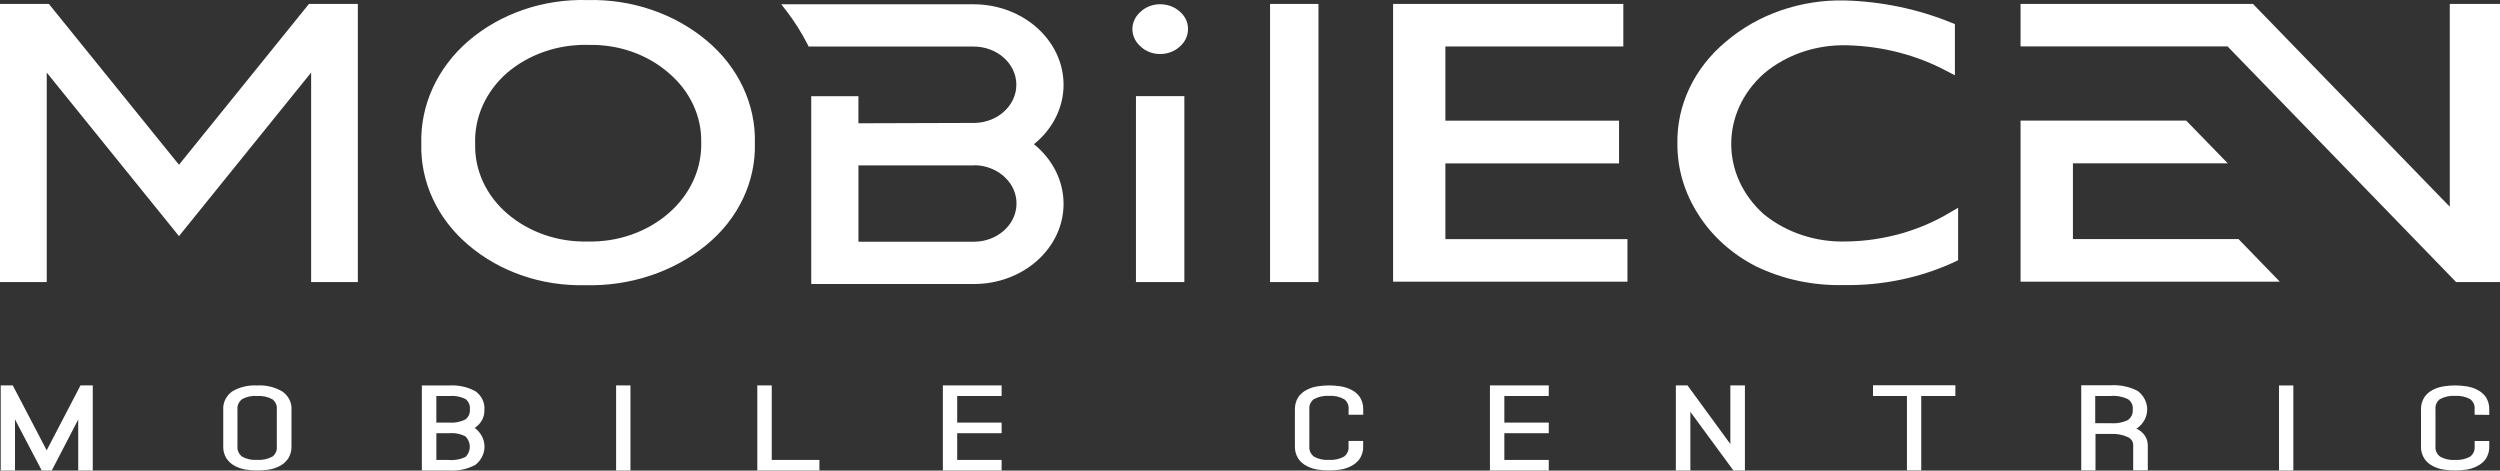 <svg width="170" height="32" viewBox="0 0 170 32" fill="none" xmlns="http://www.w3.org/2000/svg">
<rect x="0" y="0" width="170" height="32" fill="#333333" stroke="none"/>
<g clip-path="url(#clip0_762_1080)">
<path fill-rule="evenodd" clip-rule="evenodd" d="M143.5 26.928H142.475V26.93V28.777H143.5C143.918 28.813 144.337 28.737 144.708 28.558C144.935 28.382 145.055 28.117 145.025 27.848C145.061 27.584 144.946 27.323 144.719 27.153C144.348 26.968 143.924 26.89 143.5 26.928ZM145.363 29.095L145.28 29.149C145.755 29.364 146.05 29.799 146.05 30.275V31.984H145.057V30.275C145.065 30.048 144.931 29.84 144.71 29.731C144.344 29.56 143.933 29.482 143.52 29.506H142.494V31.986H141.524V26.199H143.509C144.155 26.157 144.802 26.291 145.363 26.584C145.436 26.639 145.502 26.699 145.567 26.765C146.228 27.458 146.138 28.5 145.363 29.095ZM127.364 26.928H129.672V31.986H130.644V26.928H132.965V26.199H127.364V26.928ZM30.536 28.737C30.924 28.769 31.311 28.693 31.649 28.52H31.651C31.87 28.35 31.981 28.09 31.949 27.834C31.983 27.578 31.878 27.32 31.671 27.143C31.326 26.968 30.93 26.894 30.536 26.928H29.671V28.737H30.536ZM29.673 31.275H30.538L30.536 31.277C30.93 31.311 31.328 31.235 31.671 31.06C32.045 30.659 32.039 30.075 31.658 29.679C31.32 29.502 30.928 29.426 30.538 29.458H29.673V31.275ZM32.326 26.603C32.743 26.9 32.973 27.36 32.941 27.835L32.936 27.837C32.971 28.307 32.75 28.759 32.343 29.056C32.322 29.073 32.298 29.087 32.275 29.101C32.283 29.106 32.292 29.111 32.301 29.116C32.314 29.123 32.327 29.13 32.337 29.139C32.38 29.175 32.422 29.215 32.463 29.253C33.153 29.934 33.097 30.986 32.337 31.603C31.799 31.898 31.17 32.036 30.538 31.996H28.686V26.211H30.538C31.166 26.173 31.791 26.309 32.326 26.603ZM17.487 26.928L17.489 26.928L17.489 26.928H17.487ZM17.489 26.928C17.854 26.904 18.218 26.982 18.53 27.155C18.746 27.329 18.856 27.587 18.823 27.846V30.348C18.856 30.607 18.751 30.866 18.537 31.042C18.222 31.217 17.856 31.297 17.487 31.273C17.128 31.299 16.768 31.221 16.462 31.05C16.235 30.872 16.119 30.609 16.147 30.34V27.837C16.121 27.573 16.241 27.313 16.466 27.139C16.772 26.972 17.131 26.898 17.489 26.928ZM19.2 26.623C18.695 26.322 18.093 26.175 17.487 26.211C16.881 26.177 16.28 26.323 15.777 26.625C15.374 26.926 15.153 27.378 15.181 27.848V30.35C15.168 30.639 15.245 30.93 15.406 31.181C15.547 31.392 15.746 31.567 15.982 31.691C16.215 31.813 16.472 31.898 16.74 31.936C16.988 31.974 17.241 31.994 17.492 31.994C17.742 31.994 18.008 31.974 18.262 31.936C18.528 31.898 18.783 31.813 19.014 31.691C19.252 31.569 19.453 31.392 19.596 31.181C19.753 30.926 19.832 30.639 19.821 30.35V27.848C19.849 27.374 19.618 26.916 19.203 26.623H19.2ZM3.175 30.621L0.869 26.209H0.049V31.994H1.019V28.52L2.839 31.994H3.52L5.319 28.528V31.994H6.308V26.209H5.473L3.175 30.621ZM42.871 26.209H41.895V31.994H42.871V26.209ZM51.496 26.209H52.479V31.275H55.719V31.994H51.496V26.209ZM64.115 31.994H68.11V31.275H65.089V29.458H68.11V28.737H65.089V26.928H68.11V26.209H64.115V31.994ZM91.137 26.267C91.402 26.305 91.657 26.386 91.888 26.506V26.504C92.13 26.623 92.332 26.797 92.473 27.006C92.629 27.259 92.708 27.546 92.698 27.835V28.203H91.704V27.835C91.734 27.576 91.623 27.32 91.404 27.145C91.096 26.976 90.736 26.896 90.377 26.918C90.008 26.896 89.646 26.976 89.332 27.149C89.115 27.323 89.006 27.581 89.036 27.837V30.34C89.006 30.609 89.122 30.872 89.349 31.05C89.655 31.219 90.015 31.299 90.377 31.273C90.736 31.297 91.098 31.215 91.406 31.042C91.621 30.866 91.732 30.609 91.702 30.348V29.984H92.695V30.348C92.706 30.637 92.629 30.924 92.473 31.179C92.329 31.39 92.128 31.567 91.888 31.689C91.657 31.811 91.4 31.896 91.135 31.934C90.886 31.972 90.64 31.992 90.381 31.992C90.122 31.992 89.867 31.972 89.612 31.934C89.347 31.896 89.09 31.813 88.859 31.689C88.621 31.569 88.422 31.394 88.28 31.183C88.122 30.928 88.043 30.639 88.053 30.348V27.846C88.045 27.556 88.122 27.271 88.276 27.016C88.419 26.803 88.621 26.627 88.863 26.506C89.096 26.384 89.353 26.305 89.617 26.267C90.118 26.189 90.633 26.189 91.137 26.267ZM101.316 31.994H105.316V31.277H102.295V29.458H105.316V28.737H102.295V26.928H105.316V26.209H101.316V31.994ZM114.752 26.209L117.664 30.193V26.209H118.654V31.994H117.874L114.945 28.004V31.994H113.958V26.209H114.752ZM155.947 26.211H154.973V31.996H155.947V26.211ZM169.27 27.848V28.215L169.268 28.211L168.274 28.203V27.835C168.306 27.576 168.195 27.32 167.979 27.145C167.67 26.976 167.311 26.896 166.949 26.918C166.581 26.896 166.216 26.976 165.902 27.149C165.69 27.326 165.583 27.581 165.613 27.837V30.34C165.583 30.609 165.698 30.872 165.925 31.05C166.231 31.223 166.591 31.301 166.951 31.275C167.315 31.297 167.675 31.217 167.983 31.044C168.195 30.868 168.304 30.609 168.276 30.35V29.986H169.27V30.35C169.281 30.641 169.203 30.93 169.047 31.185C168.904 31.396 168.7 31.57 168.46 31.691C168.229 31.813 167.974 31.898 167.709 31.936C167.206 32.014 166.692 32.014 166.189 31.936C165.921 31.898 165.666 31.813 165.433 31.691C165.195 31.57 164.996 31.396 164.855 31.185C164.694 30.93 164.615 30.641 164.628 30.35V27.848C164.619 27.556 164.696 27.269 164.855 27.014C164.996 26.803 165.197 26.629 165.437 26.508C165.668 26.386 165.923 26.307 166.189 26.269C166.692 26.189 167.206 26.189 167.709 26.269C167.972 26.307 168.229 26.388 168.46 26.508C168.702 26.629 168.902 26.805 169.047 27.014C169.201 27.269 169.281 27.558 169.27 27.848Z" fill="white"/>
<path fill-rule="evenodd" clip-rule="evenodd" d="M125.561 16.42C123.478 16.488 121.448 15.813 119.917 14.548C116.979 11.902 116.994 7.627 119.951 4.998C121.471 3.713 123.501 3.024 125.591 3.08C128.019 3.135 130.394 3.755 132.471 4.882L132.933 5.121V1.635L132.747 1.564C130.452 0.621 127.968 0.101 125.445 0.03C122.437 -0.034 119.525 0.978 117.352 2.839C115.206 4.629 114.011 7.147 114.063 9.771C114.052 11.466 114.547 13.135 115.499 14.604C116.425 16.064 117.773 17.273 119.401 18.108C121.236 18.998 123.302 19.436 125.388 19.384C128.034 19.428 130.651 18.874 132.995 17.773L133.152 17.691V14.127L132.676 14.406C130.576 15.683 128.101 16.384 125.561 16.422V16.42ZM166.585 0.267V14.058L153.202 0.267H137.398V3.157H151.476L166.919 19.08L167.013 19.179H170V0.267H166.585ZM140.959 11.108V16.257H152.219L155.026 19.153H137.398V8.203H148.665L151.489 11.108H140.959Z" fill="white"/>
<path fill-rule="evenodd" clip-rule="evenodd" d="M39.97 16.422C37.934 16.474 35.962 15.789 34.495 14.526C33.054 13.289 32.262 11.566 32.311 9.781C32.247 7.97 33.037 6.217 34.484 4.95C35.981 3.675 37.989 2.99 40.058 3.054C42.079 3.014 44.034 3.705 45.48 4.97C46.92 6.193 47.719 7.902 47.683 9.679C47.73 11.486 46.931 13.229 45.48 14.486C44.013 15.771 42.026 16.47 39.972 16.422H39.97ZM39.94 0.004C36.94 -0.08 34.028 0.922 31.859 2.779C29.737 4.606 28.575 7.147 28.649 9.779C28.581 12.369 29.737 14.867 31.838 16.652C33.971 18.478 36.831 19.464 39.782 19.392C42.829 19.478 45.794 18.496 48.04 16.652C50.203 14.879 51.402 12.355 51.331 9.733C51.4 7.104 50.216 4.576 48.075 2.777C45.88 0.926 42.955 -0.072 39.94 0.004ZM86.364 0.269H89.655V19.181H86.364V0.269ZM78.87 0.289C78.373 0.293 77.9 0.476 77.561 0.799C76.833 1.432 76.814 2.472 77.521 3.124C77.527 3.13 77.533 3.135 77.539 3.14L77.539 3.141L77.54 3.141C77.546 3.147 77.554 3.153 77.561 3.161C77.902 3.486 78.373 3.671 78.87 3.673C79.377 3.679 79.868 3.496 80.223 3.171C80.585 2.857 80.786 2.428 80.784 1.978C80.793 1.522 80.585 1.088 80.216 0.777C79.861 0.46 79.375 0.283 78.872 0.289H78.87ZM80.536 6.536H77.245V19.181H80.536V6.536ZM98.286 16.259V11.11H110.095V8.205H98.286V3.159H110.386V0.269H94.73V0.544V3.159V8.205V11.11V19.155H110.667V16.259H98.286ZM58.374 16.438H66.207C67.774 16.442 69.063 15.333 69.121 13.932C69.181 12.496 67.926 11.289 66.322 11.235L66.298 11.239C66.268 11.244 66.239 11.249 66.207 11.249H58.374V16.438ZM53.126 0.289H66.207L66.204 0.291C69.585 0.295 72.322 2.751 72.322 5.775C72.32 7.313 71.587 8.777 70.309 9.805C71.594 10.845 72.328 12.323 72.322 13.875C72.311 16.89 69.57 19.323 66.204 19.313H55.164V6.542H58.372V8.383L66.204 8.359H66.316C67.879 8.307 69.112 7.159 69.112 5.759C69.11 4.325 67.806 3.165 66.204 3.165H54.986L54.907 3.002C54.501 2.209 54.021 1.448 53.468 0.729L53.126 0.289ZM3.325 0.269L12.171 11.203L21.008 0.269H24.333V19.181H21.157V4.934L12.171 16.056L3.178 4.934V19.181H0V0.269H3.325Z" fill="white"/>
</g>
<defs>
<clipPath id="clip0_762_1080">
<rect width="170" height="32" fill="white"/>
</clipPath>
</defs>
</svg>
